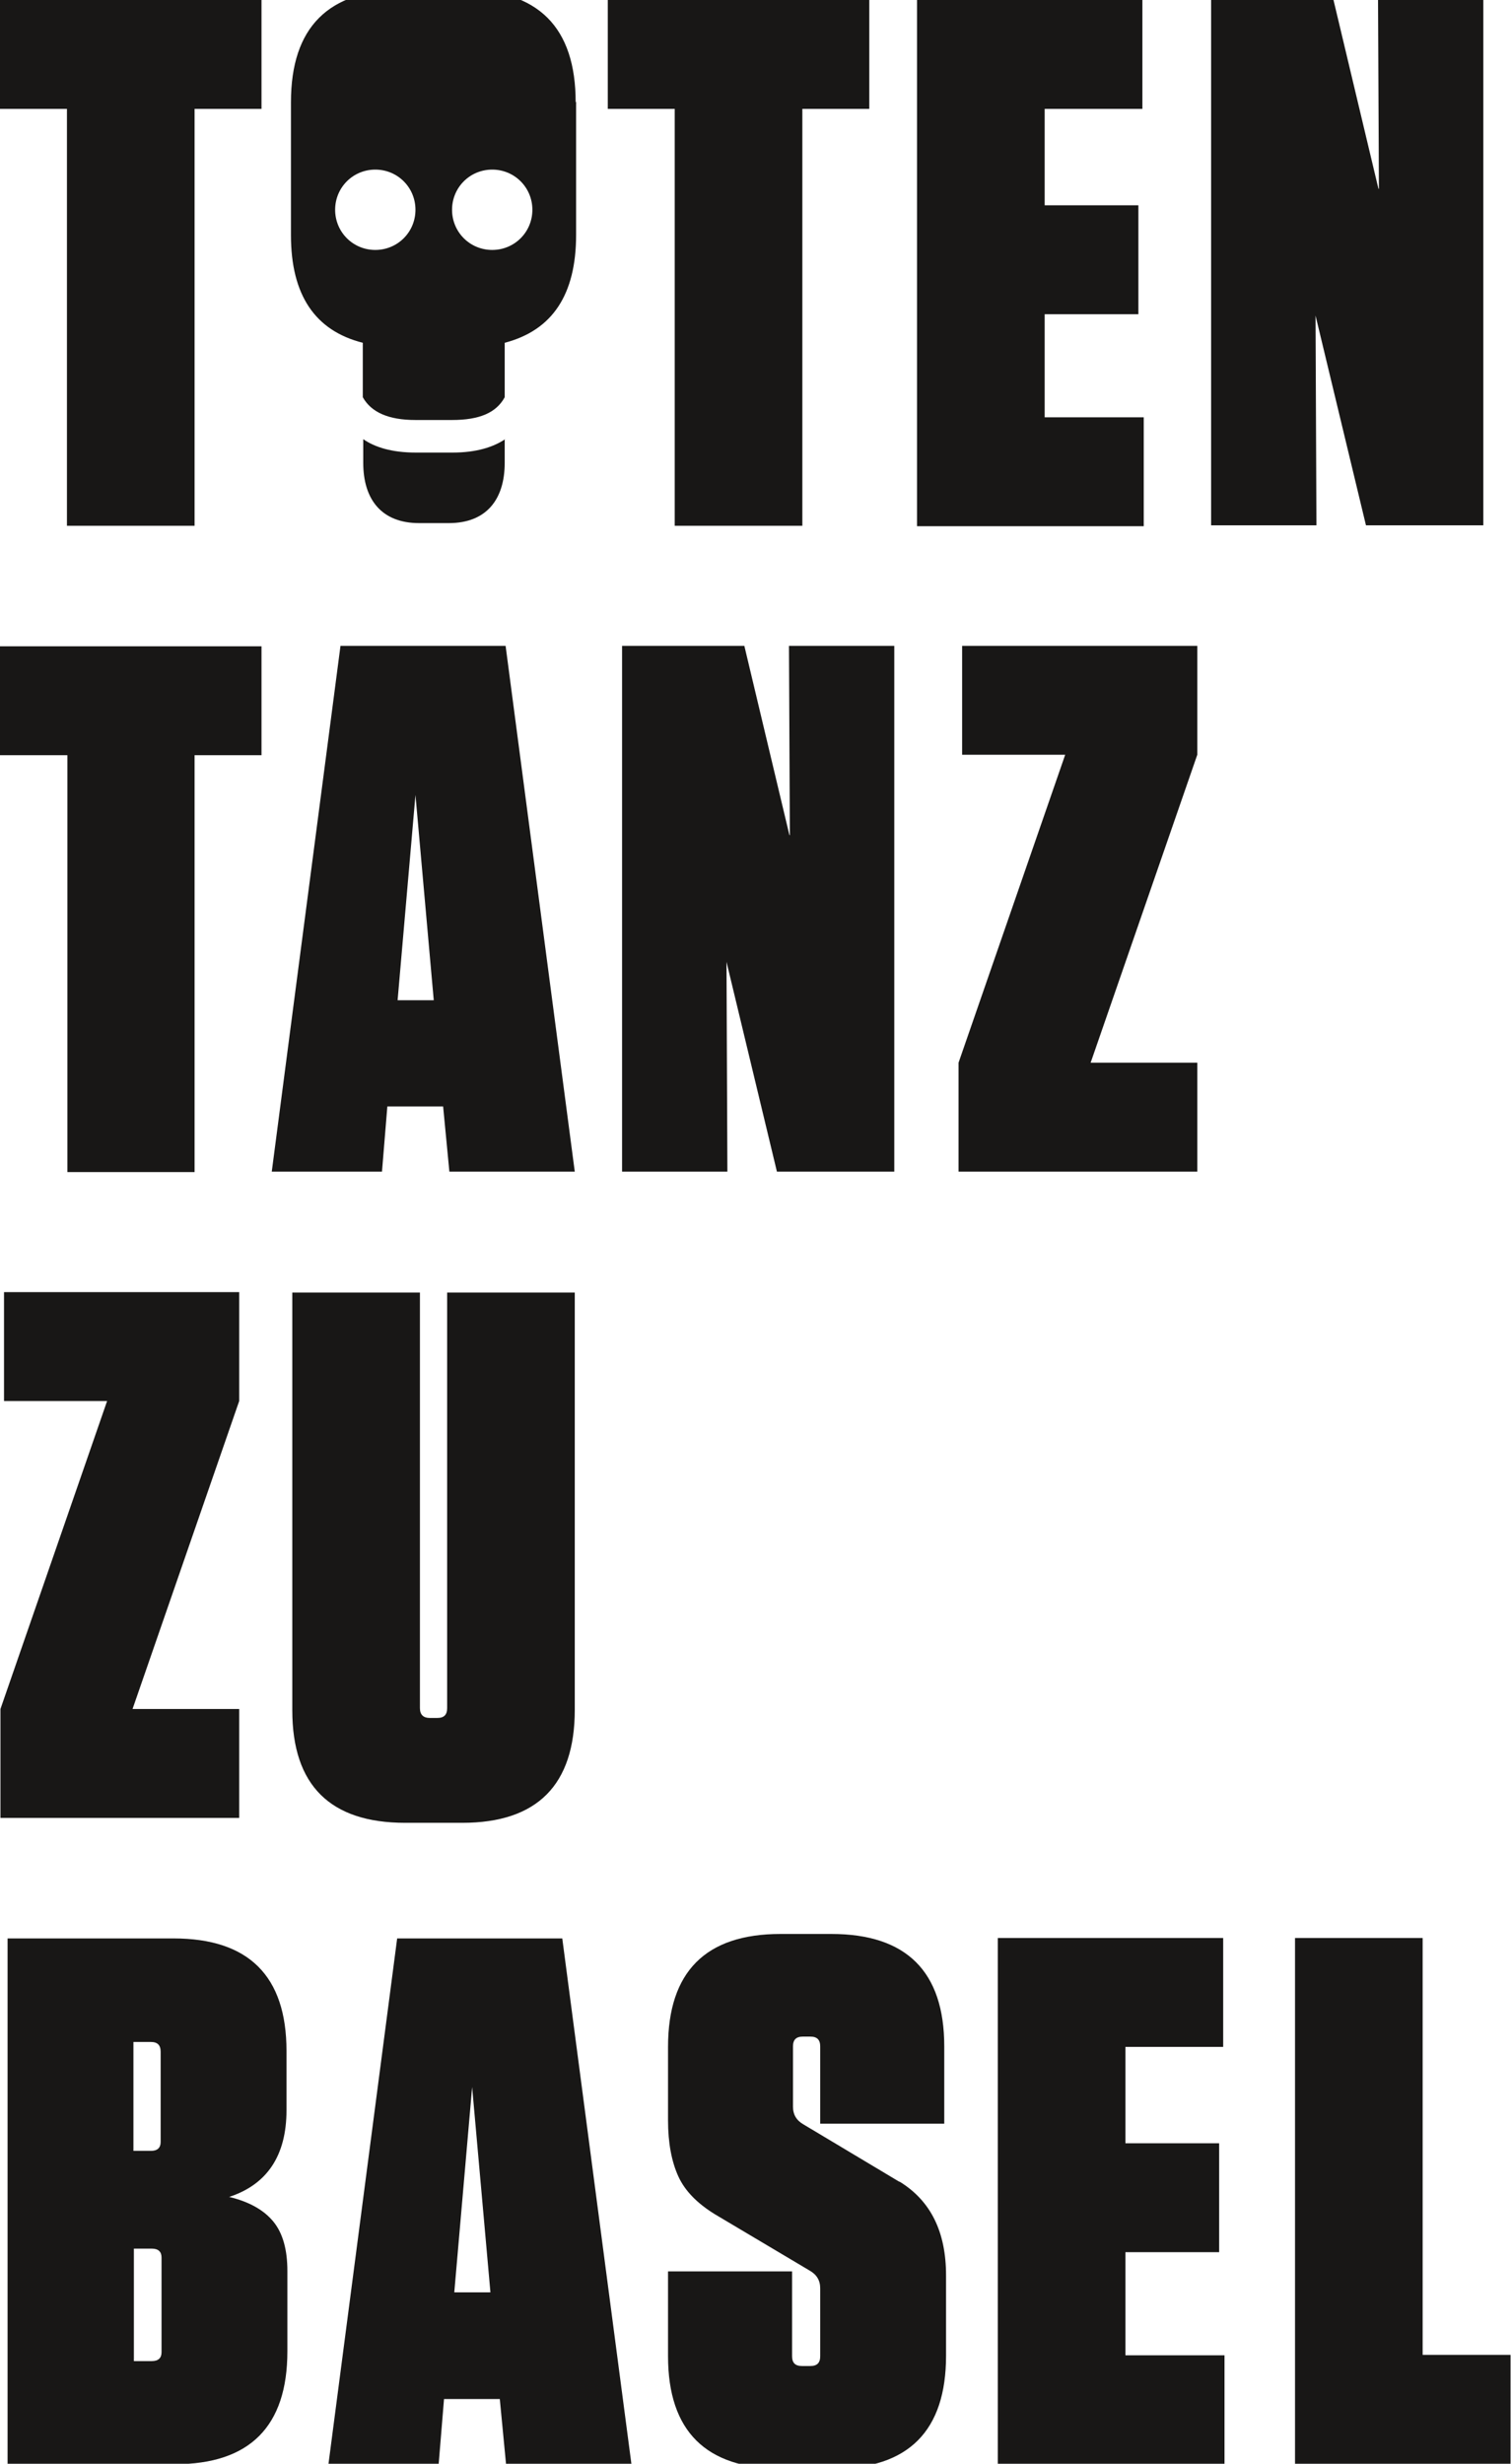 <?xml version="1.0" encoding="UTF-8"?>
<svg id="Ebene_1" data-name="Ebene 1" xmlns="http://www.w3.org/2000/svg" version="1.1" viewBox="0 0 338.6 552">
  <path d="M43.6,117.8H15s0-93.4,0-93.4H0s0-24.4,0-24.4h58.6s0,24.4,0,24.4h-15s0,93.4,0,93.4Z" fill="#181716" stroke-width="0"/>
  <path d="M179.8,117.8h-28.6s0-93.4,0-93.4h-15s0-24.4,0-24.4h58.6s0,24.4,0,24.4h-15s0,93.4,0,93.4Z" fill="#181716" stroke-width="0"/>
  <path d="M205.5,0h50.5s0,24.4,0,24.4h-21.9s0,21.6,0,21.6h21s0,24.4,0,24.4h-21s0,23.1,0,23.1h22.2s0,24.4,0,24.4h-50.8s0-117.8,0-117.8Z" fill="#181716" stroke-width="0"/>
  <path d="M309,42.3l-.2-42.4h23.6s0,117.8,0,117.8h-26.3s-11.3-47-11.3-47l.2,47h-23.6s0-117.8,0-117.8h27.4s10.1,42.4,10.1,42.4Z" fill="#181716" stroke-width="0"/>
  <path d="M43.7,262.6H15.1s0-93.4,0-93.4H0s0-24.4,0-24.4h58.6s0,24.4,0,24.4h-15s0,93.4,0,93.4Z" fill="#181716" stroke-width="0"/>
  <path d="M113.3,144.7l15.5,117.8h-28.1s-1.4-14.6-1.4-14.6h-12.5s-1.2,14.6-1.2,14.6h-24.7s15.4-117.8,15.4-117.8h36.9ZM93.1,178.1l-4,46h8.1s-4.1-46-4.1-46Z" fill="#181716" stroke-width="0"/>
  <path d="M177,187.1l-.2-42.4h23.6s0,117.8,0,117.8h-26.3s-11.3-47-11.3-47l.2,47h-23.6s0-117.8,0-117.8h27.4s10.1,42.4,10.1,42.4Z" fill="#181716" stroke-width="0"/>
  <path d="M238.7,169.1h-23.1s0-24.4,0-24.4h52.7s0,24.4,0,24.4l-23.9,69h23.9s0,24.4,0,24.4h-53.5s0-24.4,0-24.4l23.9-69Z" fill="#181716" stroke-width="0"/>
  <path d="M24,313.9H.9s0-24.4,0-24.4h52.7s0,24.4,0,24.4l-23.9,69h23.9s0,24.4,0,24.4H.1s0-24.4,0-24.4l23.9-69Z" fill="#181716" stroke-width="0"/>
  <path d="M128.8,289.5v93.6c0,16.8-8.4,25.3-25.2,25.3h-12.8c-16.8,0-25.3-8.4-25.3-25.2v-93.6s28.6,0,28.6,0v93.1c0,1.5.8,2.2,2.2,2.2h1.7c1.5,0,2.2-.7,2.2-2.2v-93.1s28.6,0,28.6,0Z" fill="#181716" stroke-width="0"/>
  <path d="M51.3,492.2c4.6,1.1,7.9,3,10,5.6,2.1,2.6,3.1,6.3,3.1,11v18c0,16.8-8.4,25.3-25.2,25.3H1.7s0-117.8,0-117.8h37.2c16.8,0,25.3,8.4,25.3,25.2v13.3c0,10.1-4.3,16.6-12.8,19.4ZM36,459.7c0-1.5-.7-2.2-2.2-2.2h-3.9s0,24.4,0,24.4h3.9c1.5,0,2.2-.7,2.2-2v-20.2ZM30,503.7v25.3s4,0,4,0c1.5,0,2.2-.7,2.2-2v-21.2c0-1.3-.7-2-2.2-2h-4Z" fill="#181716" stroke-width="0"/>
  <path d="M126,434.3l15.5,117.8h-28.1s-1.4-14.6-1.4-14.6h-12.5s-1.2,14.6-1.2,14.6h-24.7s15.4-117.8,15.4-117.8h36.9ZM105.8,467.6l-4,46h8.1s-4.1-46-4.1-46Z" fill="#181716" stroke-width="0"/>
  <path d="M201.6,488.8c7,4.3,10.4,11.3,10.4,21v18c0,16.8-8.4,25.3-25.2,25.3h-11.8c-16.8,0-25.3-8.4-25.3-25.2v-19s27.8,0,27.8,0v19c0,1.5.7,2.2,2.2,2.2h1.9c1.5,0,2.2-.7,2.2-2.2v-15.2c0-1.8-.8-3.1-2.4-4l-21.2-12.6c-3.9-2.4-6.7-5.2-8.2-8.5-1.5-3.3-2.3-7.5-2.3-12.5v-16.5c0-16.8,8.4-25.3,25.2-25.3h11.4c16.8,0,25.3,8.4,25.3,25.2v17.3s-27.8,0-27.8,0v-17.3c0-1.5-.7-2.2-2.2-2.2h-1.7c-1.5,0-2.2.7-2.2,2.2v13.5c0,1.8.8,3.1,2.4,4l21.4,12.8Z" fill="#181716" stroke-width="0"/>
  <path d="M223.6,434.2h50.5s0,24.4,0,24.4h-21.9s0,21.6,0,21.6h21s0,24.4,0,24.4h-21s0,23.1,0,23.1h22.2s0,24.4,0,24.4h-50.8s0-117.8,0-117.8Z" fill="#181716" stroke-width="0"/>
  <path d="M290.2,434.2h28.6s0,93.4,0,93.4h19.7s0,24.4,0,24.4h-48.3s0-117.8,0-117.8Z" fill="#181716" stroke-width="0"/>
  <path d="M113.1,98.4v5.3c0,8.3-4.2,13.5-12.5,13.5h-6.7c-8.3,0-12.5-5.2-12.5-13.5v-5.3c2.6,1.8,6.4,3,11.8,3h8.2c5.3,0,9.1-1.2,11.8-3ZM129.1,22.8v29.8c0,13.4-5.3,21.4-16,24.2v12.2c-1.9,3.5-5.7,5.1-11.8,5.1h-8.2c-6,0-9.9-1.7-11.8-5.1v-12.2c-10.7-2.7-16.1-10.7-16.1-24.1v-29.8c0-16.8,8.4-25.2,25.2-25.2h13.4c16.8,0,25.2,8.4,25.2,25.2ZM93.1,47c0-5-4-9-9-9-5,0-9,4-9,9,0,5,4,9,9,9s9-4,9-9ZM119.3,47c0-5-4-9-9-9-5,0-9,4-9,9,0,5,4,9,9,9,5,0,9-4,9-9Z" fill="#181716" stroke-width="0"/>
</svg>